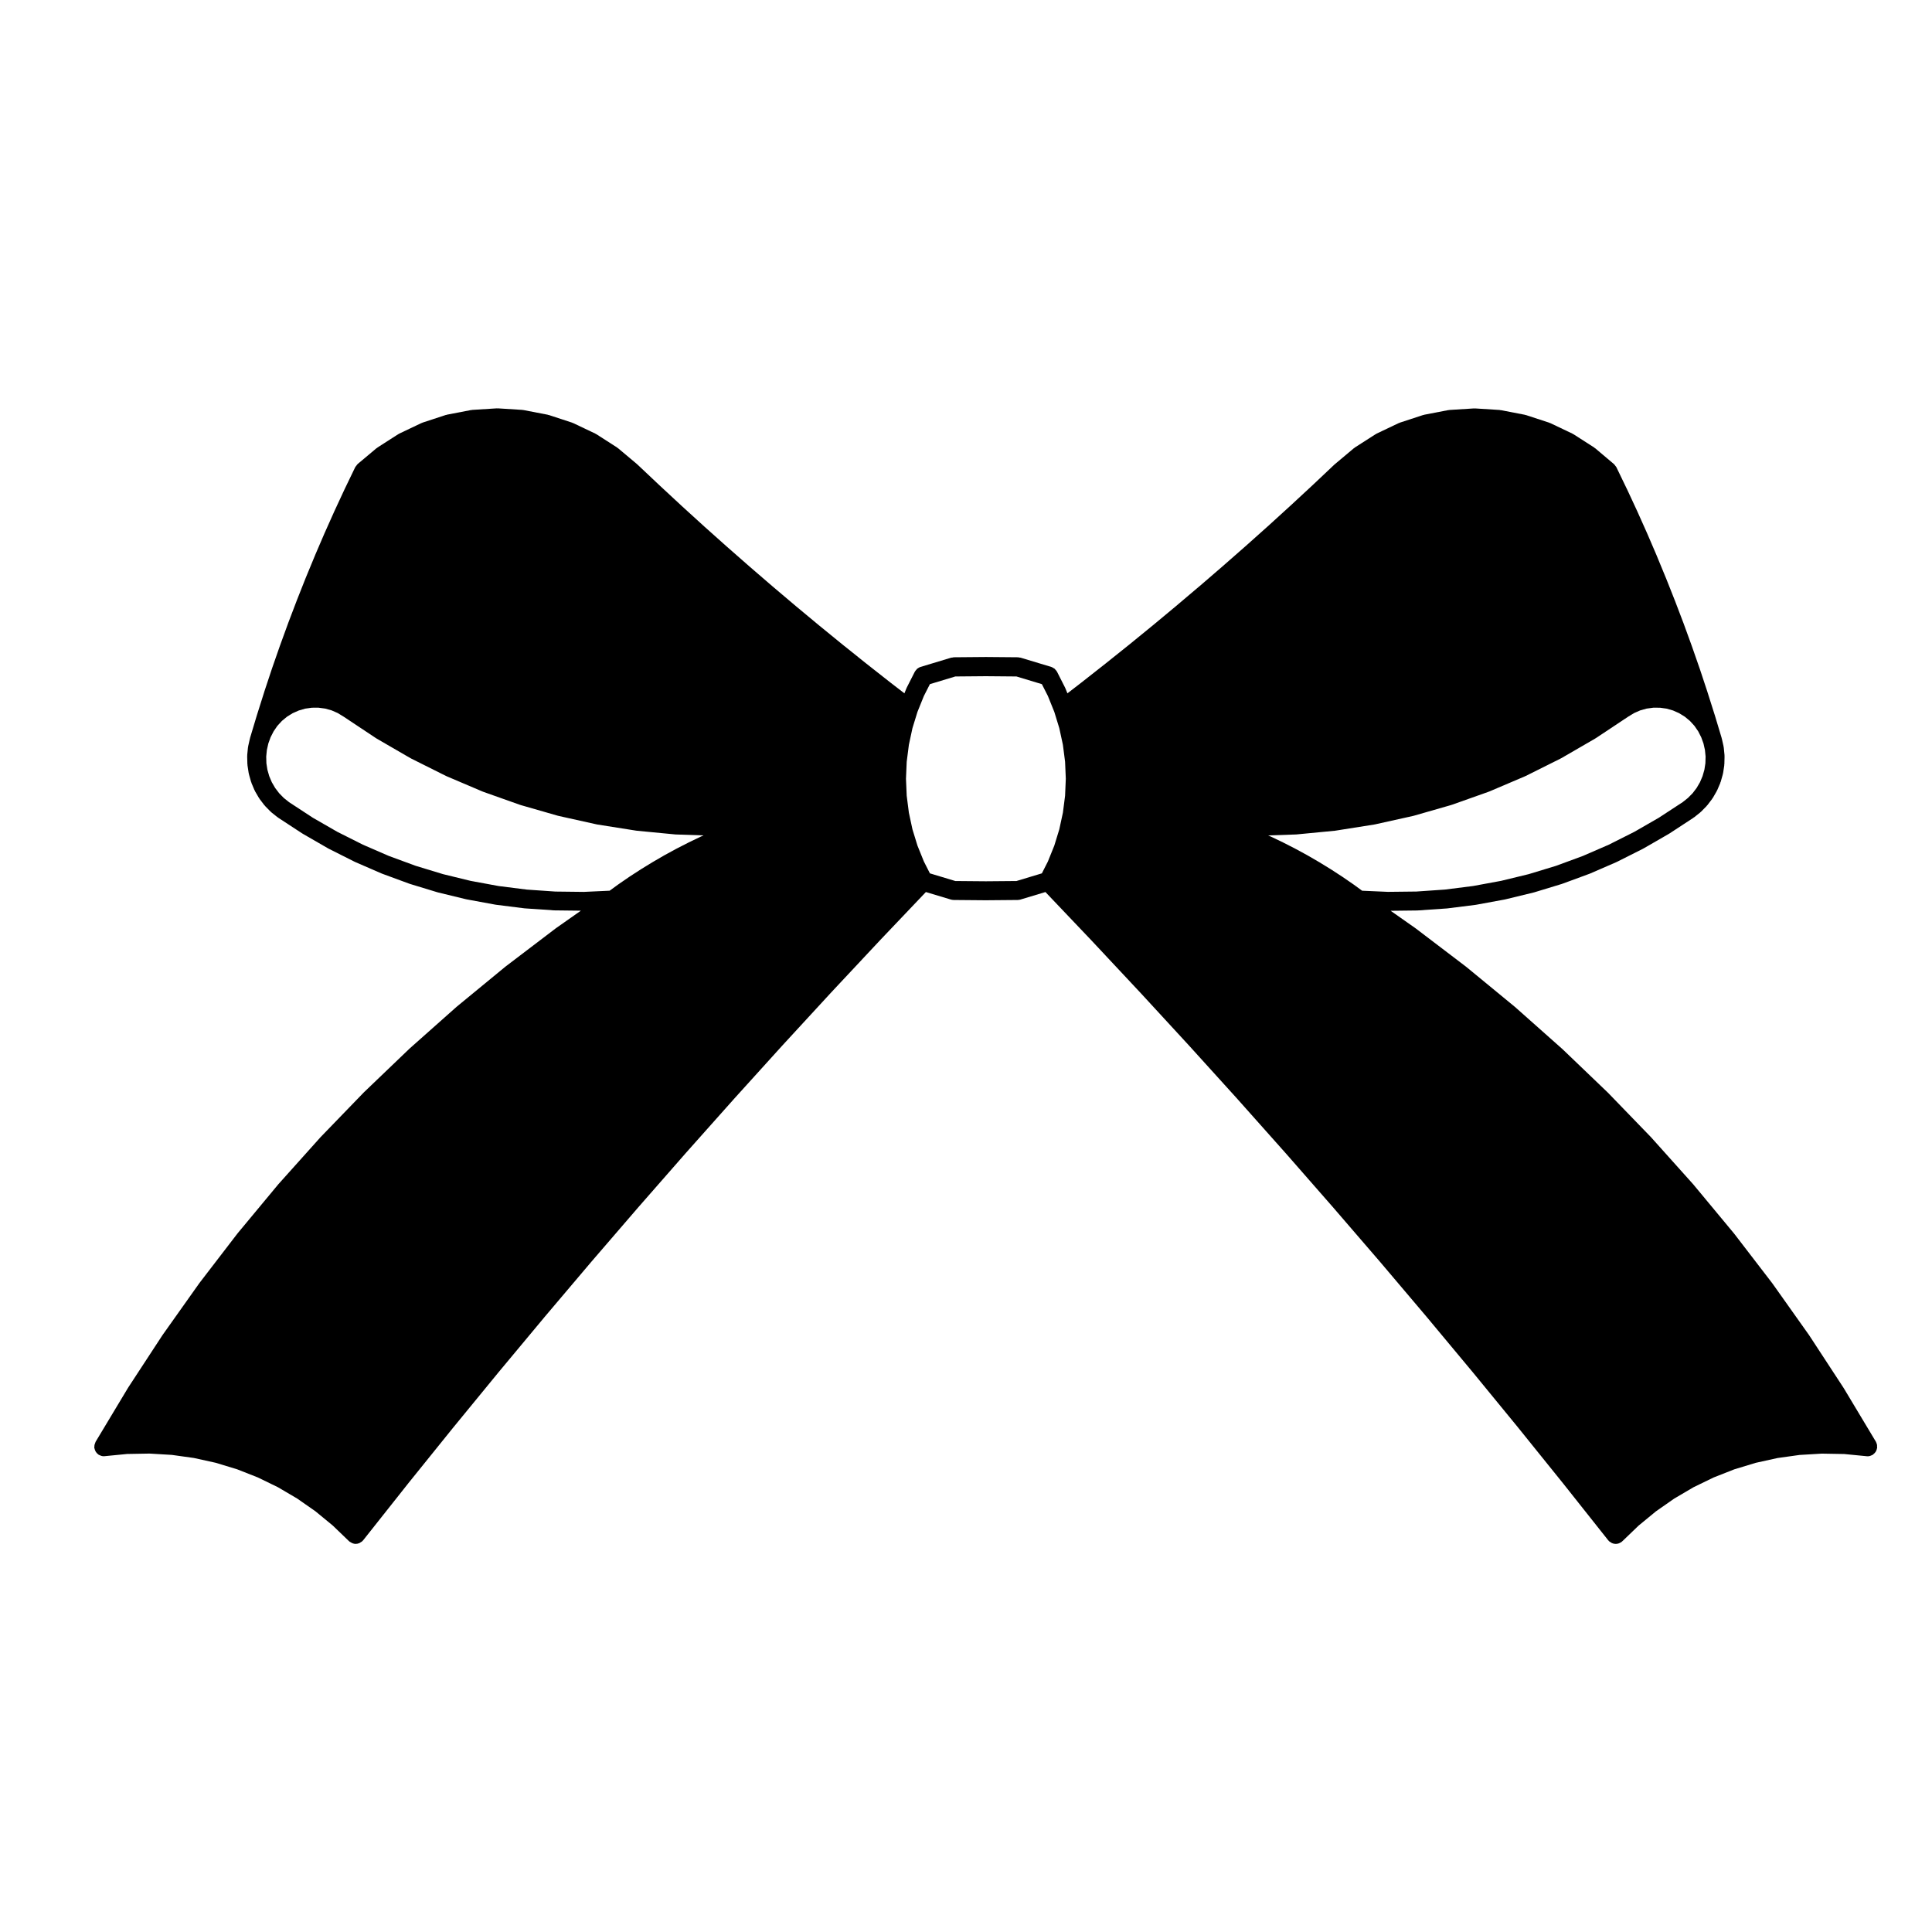 <?xml version="1.0" encoding="UTF-8"?>
<!-- Uploaded to: SVG Repo, www.svgrepo.com, Generator: SVG Repo Mixer Tools -->
<svg fill="#000000" width="800px" height="800px" version="1.1" viewBox="144 144 512 512" xmlns="http://www.w3.org/2000/svg">
 <path d="m641.43 526.87c-0.035-0.168-0.102-0.324-0.168-0.48-0.039-0.09-0.047-0.18-0.102-0.273l-8.559-14.262c-0.012-0.016-0.031-0.023-0.039-0.035-0.004-0.02-0.004-0.031-0.016-0.051l-9.109-13.926c-0.012-0.02-0.023-0.023-0.035-0.039-0.012-0.012-0.012-0.031-0.02-0.039l-9.629-13.578c-0.012-0.012-0.023-0.02-0.035-0.031-0.012-0.016-0.012-0.031-0.023-0.051l-10.137-13.195c-0.012-0.012-0.023-0.02-0.035-0.031-0.012-0.012-0.016-0.031-0.023-0.039l-10.625-12.801c-0.012-0.016-0.023-0.02-0.035-0.031-0.012-0.016-0.016-0.031-0.023-0.047l-11.105-12.391c-0.016-0.016-0.023-0.016-0.039-0.031s-0.016-0.031-0.023-0.047l-11.574-11.965c-0.016-0.012-0.031-0.012-0.039-0.023-0.016-0.016-0.02-0.023-0.031-0.039l-12.012-11.512c-0.016-0.016-0.031-0.016-0.047-0.023-0.012-0.012-0.016-0.031-0.031-0.039l-12.438-11.047c-0.016-0.016-0.035-0.02-0.051-0.031-0.012-0.012-0.016-0.023-0.031-0.035l-12.852-10.57c-0.012-0.012-0.031-0.012-0.039-0.02-0.012-0.012-0.02-0.023-0.031-0.035l-13.246-10.078c-0.012-0.012-0.031-0.012-0.039-0.02-0.016-0.012-0.02-0.023-0.035-0.035l-6.613-4.648 6.949-0.082h0.012c0.039 0 0.09 0 0.137-0.004l7.664-0.523c0.012 0 0.02-0.004 0.031-0.004 0.039 0 0.082 0 0.117-0.004l7.629-0.961c0.016 0 0.031-0.012 0.039-0.012 0.035-0.004 0.07 0 0.105-0.012l7.559-1.391c0.016 0 0.031-0.016 0.047-0.02 0.031-0.004 0.066 0 0.098-0.012l7.465-1.812c0.02-0.004 0.035-0.02 0.055-0.023 0.031-0.004 0.055 0 0.086-0.012l7.359-2.238c0.02-0.004 0.039-0.023 0.059-0.035 0.023-0.004 0.051 0 0.082-0.012l7.215-2.656c0.031-0.012 0.047-0.031 0.07-0.039 0.02-0.012 0.047-0.004 0.07-0.016l7.043-3.059c0.031-0.012 0.039-0.031 0.066-0.047 0.023-0.012 0.047-0.004 0.066-0.016l6.867-3.457c0.031-0.012 0.047-0.039 0.07-0.055 0.02-0.012 0.039-0.004 0.059-0.016l6.66-3.84c0.023-0.016 0.039-0.039 0.066-0.055 0.02-0.012 0.047-0.004 0.059-0.016l6.434-4.211c0.047-0.031 0.07-0.082 0.109-0.109 0.02-0.016 0.055-0.012 0.082-0.023l1.613-1.289c0.047-0.035 0.066-0.086 0.105-0.117 0.035-0.035 0.09-0.051 0.121-0.086l1.457-1.48c0.051-0.047 0.059-0.105 0.102-0.152 0.035-0.035 0.086-0.051 0.109-0.09l1.254-1.648c0.039-0.051 0.051-0.117 0.082-0.172 0.031-0.035 0.074-0.051 0.102-0.09l1.031-1.789c0.039-0.059 0.039-0.125 0.07-0.191 0.016-0.035 0.059-0.051 0.07-0.086l0.816-1.91c0.031-0.066 0.02-0.137 0.039-0.207 0.012-0.035 0.055-0.051 0.066-0.09l0.562-1.996c0.016-0.051 0-0.102 0.012-0.145 0.016-0.055 0.051-0.102 0.059-0.156l0.312-2.047c0.004-0.055-0.016-0.105-0.012-0.156 0.004-0.055 0.035-0.105 0.039-0.16l0.051-2.074c0.004-0.055-0.023-0.105-0.023-0.16-0.004-0.051 0.02-0.102 0.016-0.152l-0.203-2.055c-0.004-0.055-0.035-0.098-0.047-0.152-0.012-0.055 0.012-0.105-0.004-0.16l-0.457-2.019c-0.012-0.031-0.031-0.051-0.039-0.082-0.004-0.031 0.004-0.059-0.004-0.09l-1.84-6.121c-0.004-0.004-0.004-0.012-0.012-0.02-0.004-0.004 0-0.012-0.004-0.016l-1.934-6.102c0-0.004-0.004-0.004-0.004-0.016-0.004-0.004 0-0.012-0.004-0.016l-2.008-6.066c-0.004-0.004-0.012-0.012-0.012-0.016-0.004-0.004 0-0.012-0.004-0.02l-2.102-6.031c0-0.004-0.012-0.012-0.012-0.016v-0.016l-2.188-6.012c-0.004-0.004-0.012-0.012-0.012-0.016-0.004-0.004 0-0.012-0.004-0.02l-2.273-5.969c-0.004-0.004-0.004-0.012-0.012-0.016-0.004-0.004 0-0.012-0.004-0.016l-2.352-5.945c-0.004-0.004-0.012-0.012-0.016-0.016 0-0.004 0-0.012-0.004-0.016l-2.438-5.91c0-0.004 0-0.004-0.004-0.012-0.004-0.004-0.004-0.016-0.004-0.02l-2.523-5.871c-0.004-0.004-0.004-0.012-0.012-0.016-0.004-0.004-0.004-0.012-0.004-0.016l-2.609-5.836c0-0.004-0.012-0.012-0.012-0.016s0-0.012-0.004-0.016l-2.691-5.793c0-0.004-0.012-0.012-0.012-0.016-0.004-0.004-0.004-0.012-0.012-0.016l-2.777-5.758c0-0.012-0.012-0.016-0.016-0.02-0.066-0.137-0.18-0.242-0.273-0.363-0.109-0.152-0.207-0.312-0.344-0.43-0.012-0.004-0.012-0.016-0.02-0.02l-4.965-4.191c-0.039-0.035-0.09-0.047-0.137-0.074-0.047-0.035-0.07-0.086-0.117-0.117l-5.465-3.508c-0.047-0.031-0.105-0.031-0.152-0.059-0.047-0.023-0.074-0.07-0.125-0.098l-5.863-2.793c-0.055-0.023-0.105-0.02-0.16-0.039-0.051-0.02-0.086-0.059-0.137-0.082l-6.176-2.023c-0.055-0.016-0.105-0.004-0.168-0.02-0.051-0.012-0.09-0.051-0.137-0.059l-6.379-1.23c-0.059-0.012-0.105 0.004-0.156 0-0.059-0.004-0.105-0.039-0.168-0.047l-6.484-0.406c-0.051 0-0.102 0.02-0.152 0.02s-0.105-0.023-0.16-0.02l-6.484 0.406c-0.055 0.004-0.102 0.035-0.156 0.039-0.051 0.004-0.105-0.012-0.156 0l-6.387 1.23c-0.051 0.012-0.09 0.047-0.141 0.059-0.055 0.016-0.105 0-0.16 0.02l-6.176 2.023c-0.055 0.016-0.09 0.059-0.137 0.082-0.055 0.02-0.105 0.016-0.16 0.039l-5.863 2.793c-0.051 0.023-0.082 0.07-0.125 0.098-0.047 0.023-0.102 0.031-0.145 0.059l-5.473 3.508c-0.051 0.031-0.074 0.086-0.121 0.117s-0.098 0.039-0.133 0.074l-4.977 4.176c-0.02 0.016-0.031 0.035-0.047 0.055-0.023 0.016-0.051 0.02-0.07 0.039l-5.871 5.543-5.891 5.457h-0.004l-5.965 5.438c-0.004 0-0.004 0.004-0.012 0.004l-5.977 5.34h-0.004l-6.07 5.324-6.074 5.238h-0.012l-6.16 5.215v0.004l-6.191 5.148h-0.004l-6.207 5.066-6.289 5.031-6.348 4.992-3.738 2.883-0.527-1.305c-0.012-0.035-0.047-0.059-0.059-0.098-0.02-0.031-0.012-0.07-0.031-0.102l-2.141-4.219c-0.004-0.004-0.016-0.012-0.016-0.02-0.109-0.211-0.281-0.395-0.453-0.57-0.059-0.059-0.102-0.145-0.16-0.203-0.07-0.055-0.16-0.082-0.242-0.133-0.195-0.133-0.395-0.266-0.621-0.336-0.012 0-0.02-0.012-0.031-0.012l-8.117-2.449c-0.117-0.035-0.238-0.016-0.352-0.035-0.117-0.02-0.227-0.074-0.348-0.074l-8.484-0.074c-0.004 0-0.016 0.004-0.023 0.004-0.004 0-0.012-0.004-0.02-0.004l-8.48 0.074c-0.121 0-0.227 0.055-0.344 0.074-0.121 0.016-0.242 0-0.363 0.035l-8.117 2.449c-0.004 0-0.012 0.004-0.016 0.004-0.273 0.086-0.523 0.23-0.754 0.406-0.035 0.023-0.082 0.035-0.117 0.066-0.086 0.07-0.141 0.18-0.215 0.266-0.145 0.16-0.297 0.312-0.398 0.508-0.004 0.012-0.012 0.016-0.016 0.02l-2.141 4.219c-0.016 0.031-0.016 0.07-0.031 0.105s-0.047 0.055-0.059 0.098l-0.523 1.305-3.742-2.883-6.348-4.992-6.262-5.012s0-0.004-0.004-0.004l-6.258-5.106-6.176-5.133-6.156-5.211-6.086-5.246-6.066-5.324h-0.004l-5.984-5.344-5.953-5.422-5.898-5.473-5.875-5.543c-0.02-0.02-0.047-0.023-0.07-0.039-0.016-0.016-0.023-0.039-0.039-0.055l-4.977-4.176c-0.039-0.035-0.098-0.047-0.137-0.074-0.047-0.035-0.07-0.086-0.121-0.117l-5.465-3.508c-0.047-0.031-0.102-0.031-0.145-0.059-0.051-0.023-0.082-0.07-0.133-0.098l-5.871-2.793c-0.051-0.023-0.105-0.016-0.156-0.039-0.051-0.02-0.086-0.059-0.141-0.082l-6.172-2.023c-0.055-0.016-0.109-0.004-0.168-0.02-0.051-0.016-0.09-0.051-0.141-0.059l-6.383-1.23c-0.055-0.012-0.105 0.004-0.156 0-0.055-0.004-0.105-0.039-0.16-0.047l-6.484-0.406c-0.055 0-0.105 0.02-0.156 0.02-0.051 0-0.105-0.023-0.156-0.02l-6.484 0.406c-0.055 0.004-0.102 0.035-0.156 0.039-0.055 0.004-0.105-0.012-0.16 0l-6.383 1.23c-0.051 0.012-0.09 0.047-0.141 0.059-0.055 0.016-0.109 0-0.168 0.02l-6.172 2.023c-0.055 0.016-0.09 0.059-0.141 0.082-0.051 0.02-0.105 0.016-0.156 0.039l-5.871 2.793c-0.051 0.023-0.082 0.07-0.125 0.098-0.051 0.023-0.105 0.031-0.152 0.059l-5.465 3.508c-0.051 0.031-0.074 0.086-0.121 0.117-0.09 0.059-0.141 0.062-0.18 0.098l-4.977 4.176c-0.012 0.008-0.016 0.016-0.02 0.027-0.125 0.105-0.211 0.262-0.316 0.402-0.102 0.133-0.223 0.246-0.297 0.387-0.004 0.012-0.012 0.012-0.016 0.02l-2.777 5.758c0 0.004 0 0.012-0.004 0.016 0 0.004-0.012 0.012-0.012 0.016l-2.691 5.793c0 0.004 0 0.012-0.004 0.016-0.004 0.004-0.004 0.012-0.012 0.016l-2.609 5.836c0 0.004 0 0.012-0.004 0.016 0 0.004-0.004 0.012-0.012 0.016l-2.523 5.871c0 0.004 0 0.012-0.004 0.02 0 0.004-0.004 0.004-0.004 0.012l-2.445 5.91c0 0.004 0 0.016-0.004 0.02 0 0.004-0.004 0.012-0.012 0.016l-2.352 5.945v0.016c0 0.004-0.004 0.012-0.012 0.016l-2.273 5.969v0.02c0 0.004-0.004 0.012-0.012 0.016l-2.188 6.012v0.016c0 0.004-0.004 0.012-0.012 0.016l-2.102 6.031v0.02c0 0.012-0.004 0.012-0.012 0.016l-2.012 6.066v0.016c0 0.004-0.004 0.012-0.004 0.016l-1.93 6.098v0.016c0 0.004-0.004 0.012-0.012 0.02l-1.84 6.121c-0.012 0.031 0 0.059-0.004 0.09-0.004 0.031-0.031 0.051-0.035 0.082l-0.457 2.019c-0.012 0.055 0.004 0.105-0.004 0.156-0.004 0.055-0.039 0.102-0.047 0.152l-0.203 2.055c-0.004 0.055 0.016 0.102 0.016 0.152 0 0.055-0.031 0.105-0.023 0.16l0.055 2.074c0 0.055 0.031 0.105 0.035 0.16 0.004 0.051-0.016 0.102-0.004 0.156l0.312 2.047c0.012 0.055 0.039 0.105 0.055 0.156 0.012 0.051 0 0.102 0.012 0.145l0.562 1.996c0.012 0.035 0.051 0.055 0.059 0.09 0.02 0.066 0.016 0.137 0.039 0.203l0.805 1.91c0.016 0.039 0.059 0.055 0.074 0.09 0.031 0.066 0.031 0.133 0.066 0.195l1.043 1.789c0.02 0.039 0.066 0.051 0.09 0.09 0.035 0.055 0.039 0.117 0.082 0.172l1.254 1.648c0.031 0.039 0.082 0.055 0.109 0.09 0.039 0.047 0.051 0.105 0.098 0.145l1.449 1.48c0.035 0.035 0.09 0.051 0.125 0.086 0.039 0.035 0.059 0.09 0.105 0.121l1.621 1.289c0.02 0.016 0.055 0.012 0.074 0.023 0.047 0.031 0.066 0.082 0.109 0.105l6.434 4.211c0.016 0.012 0.039 0.004 0.059 0.016 0.023 0.016 0.039 0.039 0.066 0.055l6.656 3.84c0.016 0.012 0.039 0.004 0.055 0.016 0.023 0.016 0.039 0.039 0.07 0.055l6.871 3.457c0.02 0.012 0.047 0.004 0.066 0.016 0.02 0.012 0.035 0.035 0.059 0.047l7.047 3.059c0.02 0.012 0.047 0.004 0.07 0.016 0.023 0.012 0.039 0.031 0.066 0.039l7.219 2.656c0.023 0.012 0.051 0.004 0.074 0.012 0.02 0.012 0.039 0.023 0.059 0.035l7.356 2.238c0.031 0.012 0.055 0.004 0.086 0.012 0.02 0.004 0.031 0.02 0.051 0.023l7.465 1.812c0.031 0.004 0.066 0.004 0.098 0.012 0.016 0 0.023 0.016 0.047 0.016l7.562 1.391c0.035 0.004 0.07 0.004 0.105 0.012 0.012 0 0.02 0.012 0.035 0.012l7.633 0.961c0.039 0.004 0.074 0.004 0.117 0.004 0.012 0 0.016 0.004 0.023 0.004l7.668 0.523c0.047 0 0.09 0 0.137 0.004h0.004l6.949 0.082-6.613 4.648c-0.016 0.012-0.02 0.023-0.035 0.035-0.012 0.012-0.031 0.012-0.039 0.02l-13.246 10.078c-0.012 0.012-0.02 0.023-0.031 0.035-0.012 0.012-0.031 0.012-0.039 0.02l-12.852 10.57c-0.012 0.012-0.016 0.023-0.031 0.035-0.016 0.012-0.031 0.016-0.047 0.031l-12.438 11.047c-0.016 0.012-0.02 0.031-0.031 0.039-0.012 0.012-0.023 0.016-0.035 0.023l-12.016 11.512c-0.012 0.012-0.016 0.023-0.023 0.035-0.016 0.016-0.031 0.02-0.047 0.031l-11.566 11.965c-0.012 0.016-0.016 0.031-0.023 0.047-0.012 0.016-0.023 0.016-0.039 0.031l-11.105 12.391c-0.012 0.016-0.016 0.031-0.023 0.047-0.012 0.012-0.023 0.016-0.035 0.031l-10.629 12.801c-0.012 0.012-0.012 0.031-0.02 0.039-0.012 0.012-0.023 0.02-0.035 0.031l-10.133 13.195c-0.012 0.02-0.012 0.035-0.02 0.051-0.012 0.012-0.023 0.02-0.035 0.031l-9.629 13.578c-0.012 0.012-0.012 0.031-0.02 0.039-0.012 0.016-0.023 0.02-0.035 0.039l-9.109 13.926c-0.012 0.02-0.012 0.031-0.016 0.051-0.012 0.012-0.023 0.02-0.035 0.035l-8.57 14.262c-0.051 0.09-0.055 0.18-0.098 0.273-0.07 0.152-0.133 0.312-0.172 0.48-0.039 0.172-0.051 0.332-0.051 0.516 0 0.102-0.039 0.188-0.031 0.289 0.004 0.059 0.039 0.117 0.055 0.176 0.023 0.152 0.074 0.293 0.125 0.434 0.059 0.16 0.125 0.312 0.211 0.457 0.07 0.117 0.156 0.223 0.246 0.324 0.125 0.141 0.258 0.262 0.406 0.367 0.059 0.051 0.102 0.105 0.16 0.145 0.047 0.031 0.098 0.02 0.141 0.039 0.352 0.188 0.734 0.324 1.152 0.324 0.082 0 0.168-0.012 0.246-0.016l5.981-0.586 5.93-0.105 5.906 0.352 5.844 0.816 5.777 1.273 5.684 1.727 5.481 2.156 5.324 2.59 5.109 3.004 4.84 3.379 4.586 3.773 4.324 4.16c0.031 0.031 0.07 0.039 0.105 0.066 0.035 0.023 0.047 0.066 0.082 0.098 0.039 0.035 0.102 0.02 0.145 0.051 0.43 0.301 0.91 0.492 1.414 0.492 0.352 0 0.699-0.082 1.023-0.227 0.105-0.051 0.188-0.137 0.289-0.195 0.172-0.105 0.359-0.191 0.508-0.344 0.031-0.039 0.039-0.082 0.07-0.109 0.023-0.031 0.066-0.039 0.09-0.074l11.863-14.977s0-0.004 0.004-0.012l11.961-14.836 0.004-0.004 12.117-14.785 12.223-14.672 12.328-14.555 12.465-14.465 12.582-14.367 12.711-14.273v-0.004l12.812-14.152 12.914-14.031 13.062-13.957 12.09-12.711 6.637 1.996c0.215 0.066 0.434 0.09 0.648 0.098 0.02 0 0.035 0.012 0.055 0.012l8.48 0.074h0.02 0.023l8.484-0.074c0.02 0 0.035-0.012 0.055-0.012 0.215-0.004 0.434-0.031 0.648-0.098l6.629-1.996 12.09 12.711 13.059 13.957h0.004l12.934 14.051 12.801 14.133v0.004l12.707 14.273h0.004l12.574 14.367 12.469 14.465 12.328 14.555 12.223 14.672 12.102 14.766v0.004l11.996 14.887 11.859 14.957c0.023 0.031 0.059 0.039 0.09 0.07 0.031 0.039 0.039 0.082 0.07 0.117 0.152 0.156 0.336 0.242 0.52 0.348 0.098 0.059 0.172 0.141 0.281 0.191 0.324 0.145 0.672 0.227 1.023 0.227 0.297 0 0.59-0.059 0.867-0.16 0.102-0.035 0.176-0.102 0.266-0.141 0.145-0.082 0.297-0.133 0.434-0.238 0.031-0.031 0.039-0.066 0.07-0.09 0.039-0.031 0.082-0.039 0.105-0.07l4.328-4.16 4.586-3.773 4.84-3.379 5.109-3.004 5.332-2.59 5.477-2.156 5.688-1.727 5.773-1.273 5.844-0.816 5.906-0.352 5.934 0.105 5.977 0.586c0.082 0.004 0.168 0.016 0.246 0.016 0.422 0 0.801-0.137 1.152-0.324 0.051-0.02 0.102-0.012 0.141-0.039 0.066-0.039 0.105-0.102 0.16-0.145 0.145-0.105 0.281-0.227 0.402-0.363 0.098-0.105 0.176-0.211 0.258-0.332 0.09-0.137 0.145-0.289 0.207-0.441 0.055-0.145 0.105-0.289 0.125-0.441 0.012-0.059 0.051-0.117 0.055-0.176 0.012-0.102-0.023-0.188-0.031-0.289 0.031-0.172 0.016-0.34-0.023-0.512zm-311.66-161.18c-0.012 0.004-0.016 0.016-0.023 0.02-0.012 0.004-0.02 0-0.031 0.004l-3.211 1.543c-0.012 0.004-0.016 0.016-0.023 0.02-0.012 0.004-0.02 0.004-0.031 0.012l-3.164 1.617c-0.012 0.004-0.016 0.016-0.031 0.023-0.004 0.004-0.016 0-0.023 0.004l-3.117 1.699c-0.012 0.004-0.016 0.016-0.023 0.02-0.012 0.004-0.023 0.004-0.035 0.012l-3.074 1.785c-0.012 0.004-0.012 0.016-0.02 0.02-0.012 0.004-0.02 0.004-0.035 0.012l-3.031 1.859c-0.012 0.004-0.016 0.02-0.031 0.023-0.004 0.004-0.016 0.004-0.023 0.012l-2.984 1.934c-0.012 0.004-0.016 0.02-0.023 0.023-0.012 0.004-0.02 0.004-0.031 0.012l-2.922 2.012c-0.012 0.004-0.012 0.016-0.02 0.02-0.012 0.004-0.02 0.004-0.031 0.016l-2.266 1.652-6.863 0.316-7.531-0.09-7.559-0.52-7.481-0.945-7.406-1.367-7.324-1.785-7.238-2.203-7.09-2.609-6.898-2.992-6.777-3.406-6.484-3.731-6.301-4.125-1.41-1.125-1.223-1.25-1.066-1.402-0.883-1.516-0.684-1.617-0.484-1.691-0.266-1.723-0.047-1.777 0.172-1.727 0.387-1.727 0.594-1.641 0.801-1.57 0.996-1.457 1.199-1.309 1.367-1.129 1.5-0.926 1.633-0.719 1.691-0.488 1.754-0.246 1.773-0.004 1.758 0.238 1.703 0.473 1.617 0.707 1.586 0.969 8.621 5.727c0.02 0.012 0.039 0.004 0.059 0.02 0.023 0.016 0.039 0.047 0.07 0.059l8.969 5.195c0.02 0.012 0.039 0.004 0.059 0.016 0.031 0.016 0.047 0.039 0.074 0.055l9.27 4.637c0.02 0.012 0.051 0.004 0.07 0.016 0.023 0.012 0.039 0.035 0.07 0.047l9.543 4.062c0.023 0.012 0.051 0.004 0.074 0.016 0.023 0.012 0.039 0.031 0.07 0.039l9.766 3.465c0.023 0.012 0.055 0.004 0.086 0.016 0.02 0.004 0.035 0.023 0.059 0.031l9.965 2.863c0.031 0.012 0.059 0.004 0.09 0.012 0.02 0.004 0.035 0.02 0.059 0.023l10.121 2.246c0.035 0.004 0.074 0.004 0.109 0.012 0.016 0 0.023 0.012 0.039 0.016l10.23 1.617c0.039 0.004 0.082 0.004 0.121 0.012 0.012 0 0.02 0.004 0.031 0.012l10.316 0.992c0.047 0.004 0.098 0.004 0.145 0.004h0.012l7.266 0.246zm96.488-10.812-0.578 4.492-0.957 4.418-1.32 4.301-1.699 4.211-1.598 3.148-6.734 2.031-8.105 0.07-8.098-0.07-6.734-2.031-1.598-3.148-1.699-4.207-1.328-4.316-0.945-4.402-0.578-4.5-0.191-4.504 0.191-4.492 0.578-4.504 0.945-4.402 1.328-4.316 1.699-4.207 1.598-3.144 6.734-2.035 8.098-0.07 8.105 0.07 6.734 2.035 1.598 3.144 1.699 4.211 1.32 4.301 0.957 4.418 0.578 4.5 0.191 4.492zm78.719 25.172-2.262-1.652c-0.012-0.004-0.02-0.004-0.035-0.016l-0.023-0.023-2.922-2.012c-0.012-0.004-0.02-0.004-0.031-0.012-0.012-0.004-0.016-0.016-0.023-0.02l-2.977-1.941c-0.012-0.004-0.02-0.004-0.031-0.012-0.012-0.004-0.016-0.016-0.031-0.023l-3.031-1.859c-0.012-0.004-0.02-0.004-0.031-0.012-0.012-0.004-0.016-0.016-0.023-0.02l-3.074-1.785c-0.012-0.004-0.02-0.004-0.031-0.012-0.012-0.004-0.02-0.02-0.031-0.023l-3.125-1.699c-0.012-0.004-0.023-0.004-0.035-0.012-0.012-0.004-0.012-0.016-0.02-0.02l-3.168-1.617c-0.012-0.004-0.02-0.004-0.031-0.012-0.012-0.004-0.016-0.012-0.023-0.016l-3.203-1.535c-0.012-0.004-0.02 0-0.031-0.004-0.016-0.004-0.02-0.016-0.031-0.02l-0.68-0.301 7.262-0.246h0.012c0.051 0 0.102 0 0.145-0.004l10.324-0.992c0.012 0 0.02-0.012 0.031-0.012 0.039-0.004 0.082 0 0.117-0.012l10.23-1.617c0.02 0 0.031-0.012 0.039-0.016 0.039-0.004 0.082-0.004 0.117-0.012l10.117-2.246c0.02-0.004 0.035-0.02 0.059-0.023 0.031-0.004 0.059 0 0.09-0.012l9.969-2.863c0.023-0.004 0.039-0.023 0.059-0.031 0.031-0.012 0.059-0.004 0.09-0.016l9.766-3.465c0.031-0.012 0.047-0.031 0.07-0.039 0.031-0.012 0.055-0.004 0.082-0.016l9.539-4.062c0.031-0.012 0.039-0.035 0.07-0.047 0.02-0.012 0.051-0.004 0.07-0.016l9.281-4.637c0.031-0.016 0.039-0.039 0.07-0.055 0.02-0.012 0.047-0.004 0.066-0.016l8.969-5.195c0.031-0.016 0.047-0.047 0.07-0.059 0.02-0.012 0.047-0.004 0.066-0.02l8.621-5.727 1.578-0.961 1.633-0.715 1.699-0.473 1.758-0.238 1.773 0.004 1.754 0.246 1.703 0.488 1.613 0.715 1.5 0.926 1.371 1.133 1.195 1.309 0.996 1.449 0.801 1.578 0.594 1.637 0.387 1.727 0.172 1.727-0.051 1.777-0.266 1.723-0.484 1.691-0.68 1.605-0.891 1.531-1.059 1.391-1.238 1.254-1.402 1.117-6.312 4.129-6.5 3.742-6.769 3.406-6.891 2.992-7.09 2.609-7.238 2.203-7.32 1.777-7.422 1.367-7.473 0.945-7.559 0.52-7.531 0.086z"/>
</svg>